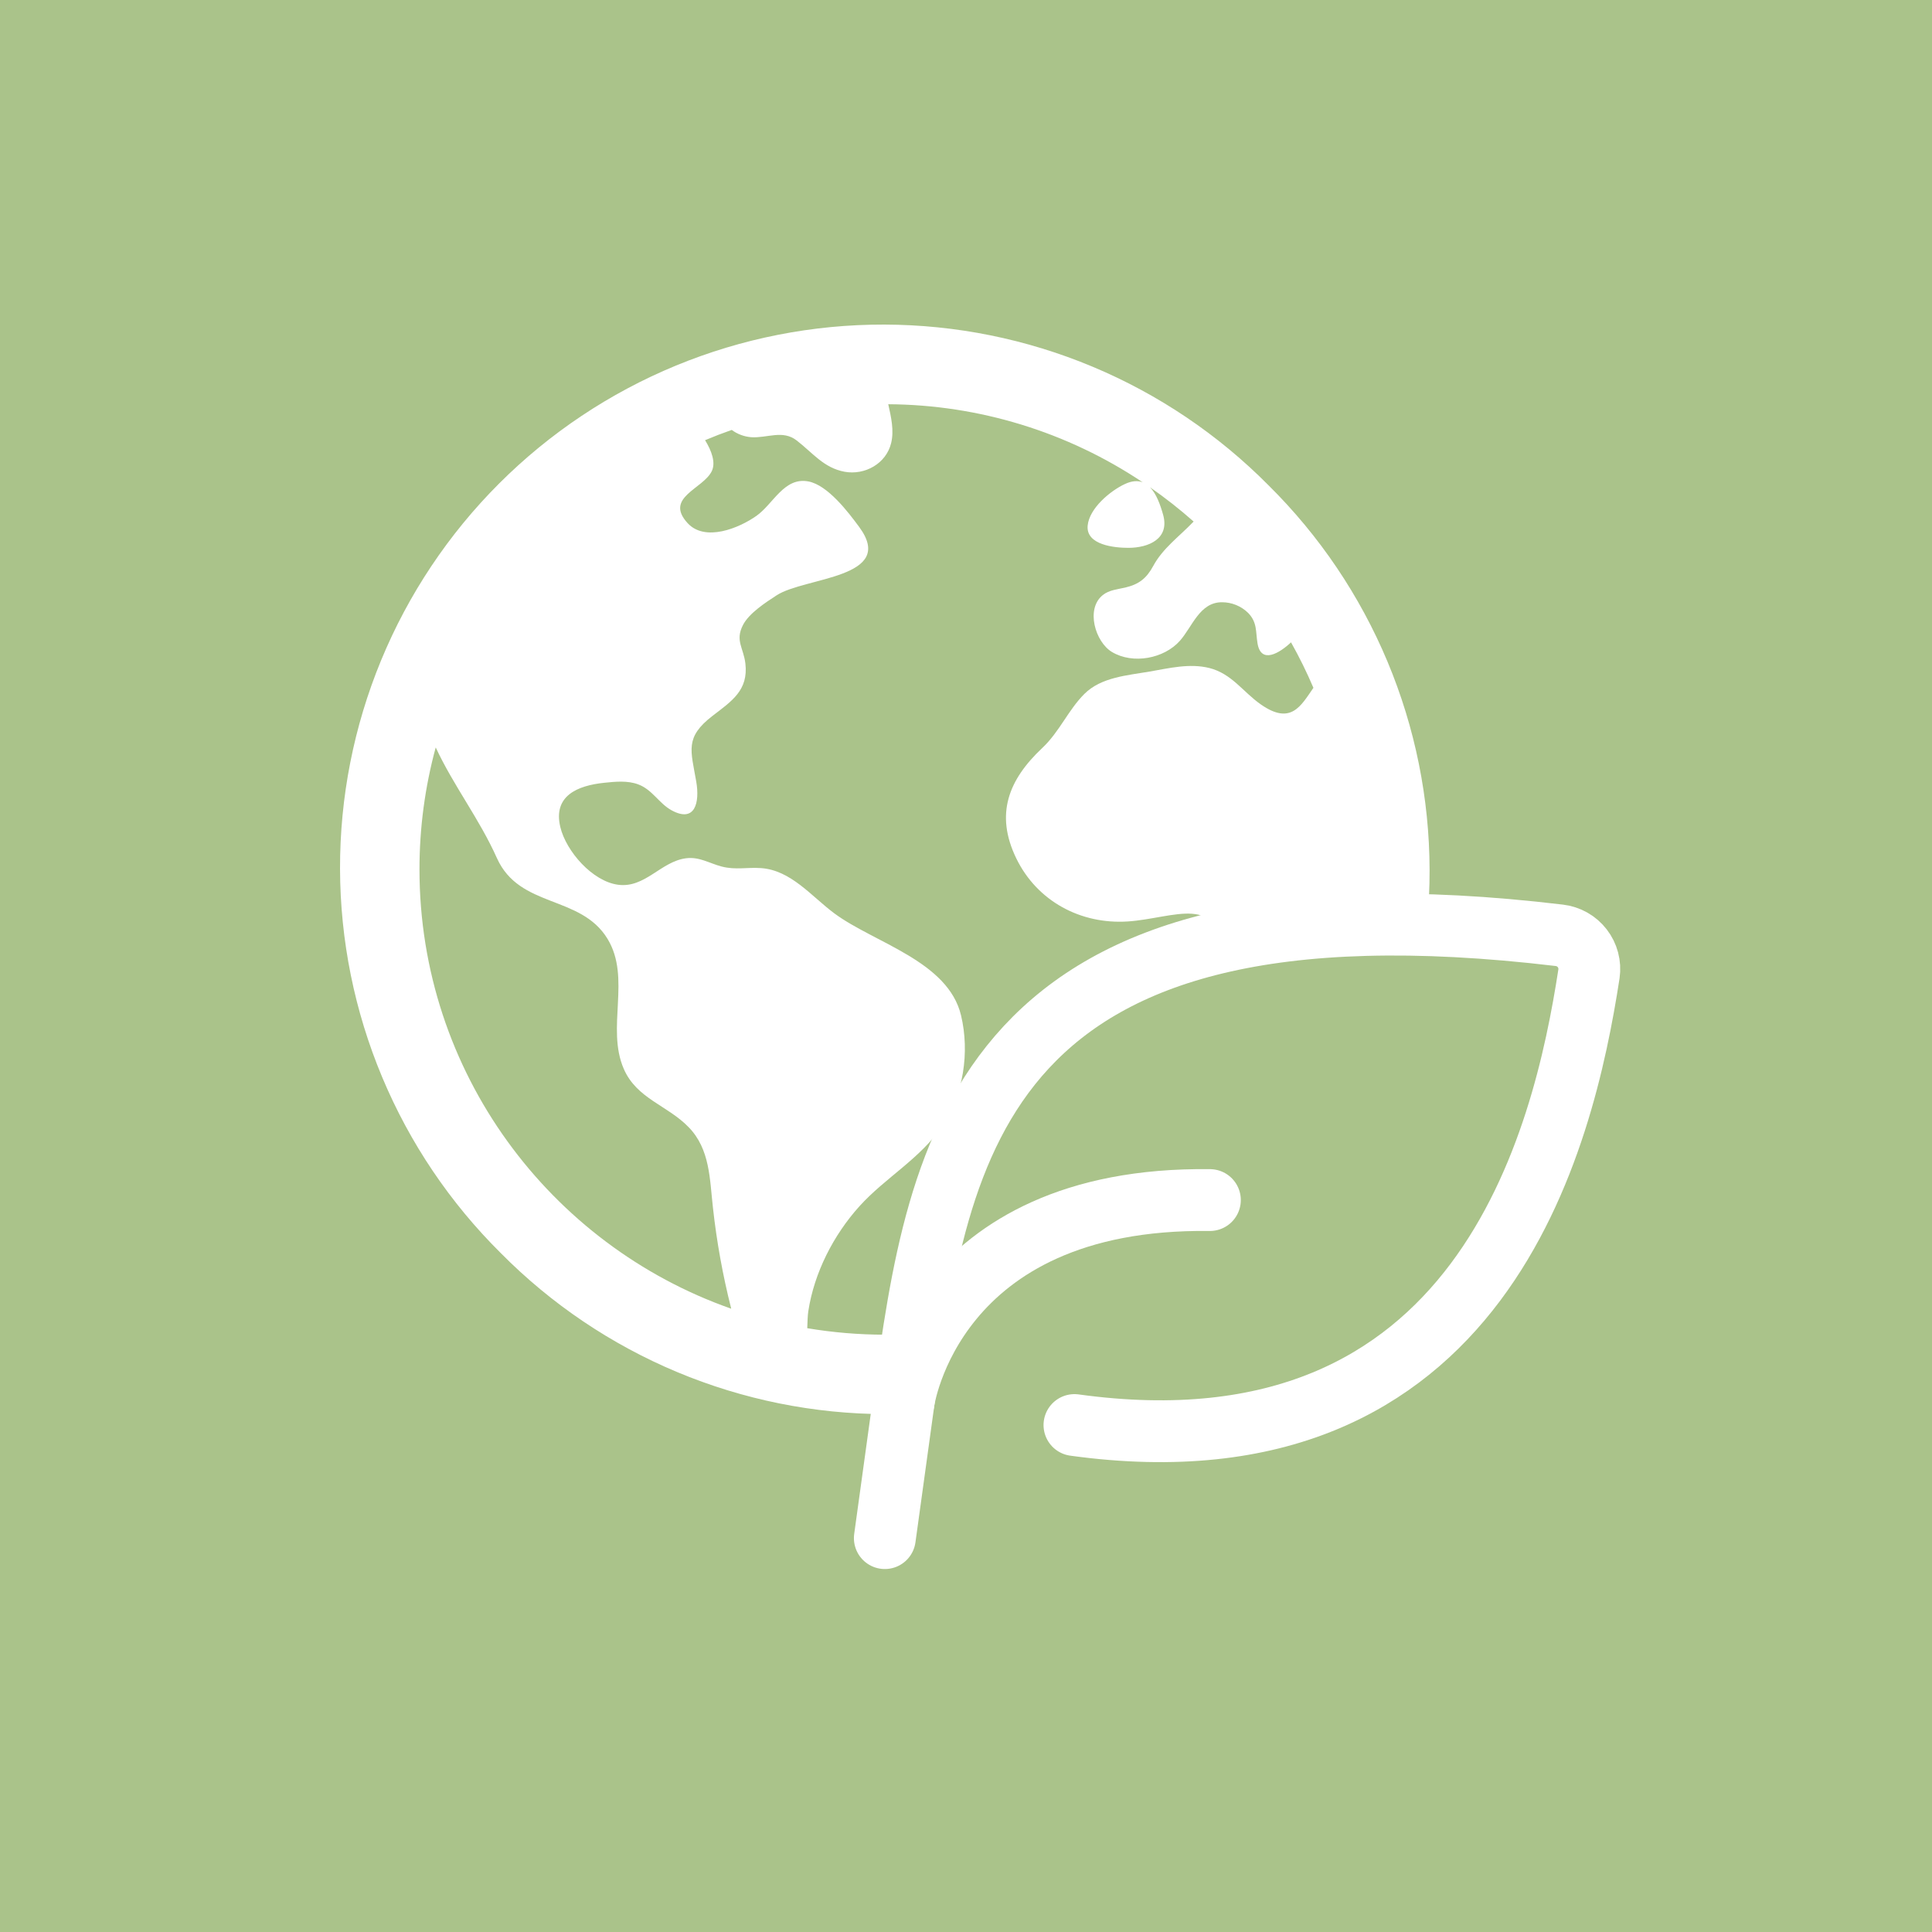 <svg width="125" height="125" viewBox="0 0 125 125" fill="none" xmlns="http://www.w3.org/2000/svg">
<rect width="125" height="125" fill="#AAC38A"/>
<path d="M82.084 31.41C78.828 28.122 74.955 25.51 70.686 23.724C66.418 21.937 61.839 21.012 57.211 21C52.584 20.989 48 21.892 43.723 23.657C39.446 25.423 35.56 28.016 32.288 31.288C29.016 34.56 26.423 38.446 24.657 42.723C22.892 47 21.989 51.584 22 56.211C22.012 60.839 22.937 65.418 24.724 69.686C26.51 73.955 29.122 77.828 32.41 81.084C35.666 84.372 39.539 86.984 43.808 88.771C48.076 90.557 52.656 91.483 57.283 91.494C61.91 91.505 66.494 90.602 70.771 88.837C75.048 87.071 78.934 84.478 82.206 81.206C85.478 77.934 88.071 74.048 89.837 69.771C91.602 65.494 92.505 60.91 92.494 56.283C92.483 51.656 91.557 47.076 89.771 42.808C87.984 38.539 85.372 34.666 82.084 31.41ZM27.14 56.247C27.139 53.583 27.492 50.929 28.191 48.358C29.342 50.836 31.013 52.976 32.15 55.518C33.619 58.786 37.565 57.879 39.307 60.743C40.853 63.285 39.202 66.499 40.359 69.159C41.199 71.089 43.181 71.511 44.549 72.922C45.946 74.346 45.916 76.296 46.129 78.153C46.37 80.334 46.76 82.497 47.298 84.624C47.298 84.64 47.298 84.657 47.31 84.673C35.576 80.552 27.14 69.367 27.14 56.247ZM57.247 86.354C55.566 86.353 53.887 86.213 52.229 85.934C52.246 85.509 52.254 85.112 52.297 84.836C52.678 82.343 53.926 79.905 55.61 78.039C57.274 76.198 59.554 74.953 60.959 72.864C62.336 70.825 62.748 68.081 62.18 65.699C61.344 62.181 56.563 61.006 53.986 59.098C52.504 58 51.185 56.303 49.239 56.166C48.342 56.103 47.591 56.296 46.702 56.067C45.886 55.855 45.247 55.416 44.378 55.531C42.755 55.744 41.731 57.478 39.987 57.243C38.333 57.022 36.629 55.085 36.252 53.509C35.769 51.483 37.372 50.826 39.089 50.646C39.805 50.571 40.61 50.489 41.298 50.752C42.205 51.088 42.633 51.976 43.447 52.424C44.972 53.261 45.281 51.924 45.047 50.569C44.698 48.54 44.29 47.714 46.1 46.316C47.354 45.354 48.427 44.657 48.226 42.928C48.107 41.912 47.55 41.452 48.069 40.441C48.463 39.671 49.543 38.976 50.247 38.517C52.065 37.331 58.033 37.419 55.594 34.101C54.878 33.127 53.556 31.387 52.301 31.148C50.733 30.852 50.037 32.602 48.944 33.374C47.815 34.172 45.617 35.078 44.486 33.844C42.965 32.183 45.494 31.639 46.054 30.479C46.313 29.938 46.054 29.187 45.618 28.48C46.184 28.241 46.759 28.02 47.343 27.816C47.709 28.087 48.144 28.25 48.598 28.287C49.647 28.356 50.636 27.788 51.552 28.503C52.568 29.287 53.3 30.278 54.649 30.523C55.953 30.76 57.335 29.999 57.658 28.663C57.854 27.851 57.658 26.993 57.47 26.154C63.334 26.188 69.06 27.944 73.934 31.205C73.621 31.086 73.246 31.1 72.784 31.315C71.832 31.757 70.483 32.883 70.372 33.999C70.245 35.266 72.114 35.445 73.001 35.445C74.334 35.445 75.684 34.849 75.255 33.309C75.068 32.641 74.814 31.947 74.405 31.526C75.389 32.209 76.331 32.95 77.228 33.744C77.213 33.758 77.199 33.77 77.185 33.786C76.282 34.727 75.233 35.472 74.615 36.616C74.179 37.422 73.688 37.805 72.805 38.014C72.319 38.128 71.764 38.17 71.357 38.496C70.221 39.39 70.867 41.539 71.943 42.183C73.303 42.997 75.319 42.614 76.345 41.452C77.146 40.543 77.618 38.964 79.059 38.965C79.693 38.964 80.303 39.212 80.756 39.657C81.352 40.275 81.234 40.852 81.361 41.623C81.585 42.994 82.794 42.251 83.529 41.559C84.066 42.513 84.549 43.495 84.978 44.502C84.169 45.667 83.526 46.937 81.58 45.58C80.415 44.766 79.699 43.585 78.236 43.218C76.958 42.904 75.648 43.23 74.386 43.449C72.951 43.698 71.25 43.808 70.162 44.894C69.109 45.942 68.553 47.344 67.433 48.396C65.268 50.434 64.354 52.659 65.755 55.541C67.104 58.312 69.925 59.816 72.969 59.618C75.959 59.419 79.065 57.685 78.979 62.03C78.948 63.568 79.269 64.633 79.741 66.062C80.179 67.379 80.149 68.655 80.249 70.015C80.344 71.607 80.593 73.186 80.992 74.73C78.182 78.349 74.581 81.277 70.466 83.292C66.35 85.306 61.829 86.354 57.247 86.354Z" fill="white"/>
<path d="M69.517 92.2C95.935 95.844 101.163 73.662 102.806 63.005C102.848 62.714 102.831 62.418 102.756 62.135C102.681 61.851 102.551 61.585 102.371 61.353C102.192 61.121 101.968 60.927 101.713 60.783C101.457 60.639 101.176 60.548 100.884 60.514C63.246 56.026 60.736 74.227 58.467 90.676L57.248 99.516" fill="#AAC38A"/>
<path d="M69.517 92.2C95.935 95.844 101.163 73.662 102.806 63.005C102.848 62.714 102.831 62.418 102.756 62.135C102.681 61.851 102.551 61.585 102.371 61.353C102.192 61.121 101.968 60.927 101.713 60.783C101.457 60.639 101.176 60.548 100.884 60.514C63.246 56.026 60.736 74.227 58.467 90.676L57.248 99.516" stroke="white" stroke-width="4" stroke-linecap="round" stroke-linejoin="round"/>
<path d="M58.467 90.675C58.467 90.675 60.296 77.415 78.28 77.644L58.467 90.675Z" fill="#AAC38A"/>
<path d="M58.467 90.675C58.467 90.675 60.296 77.415 78.28 77.644" stroke="white" stroke-width="4" stroke-linecap="round" stroke-linejoin="round"/>
</svg>

